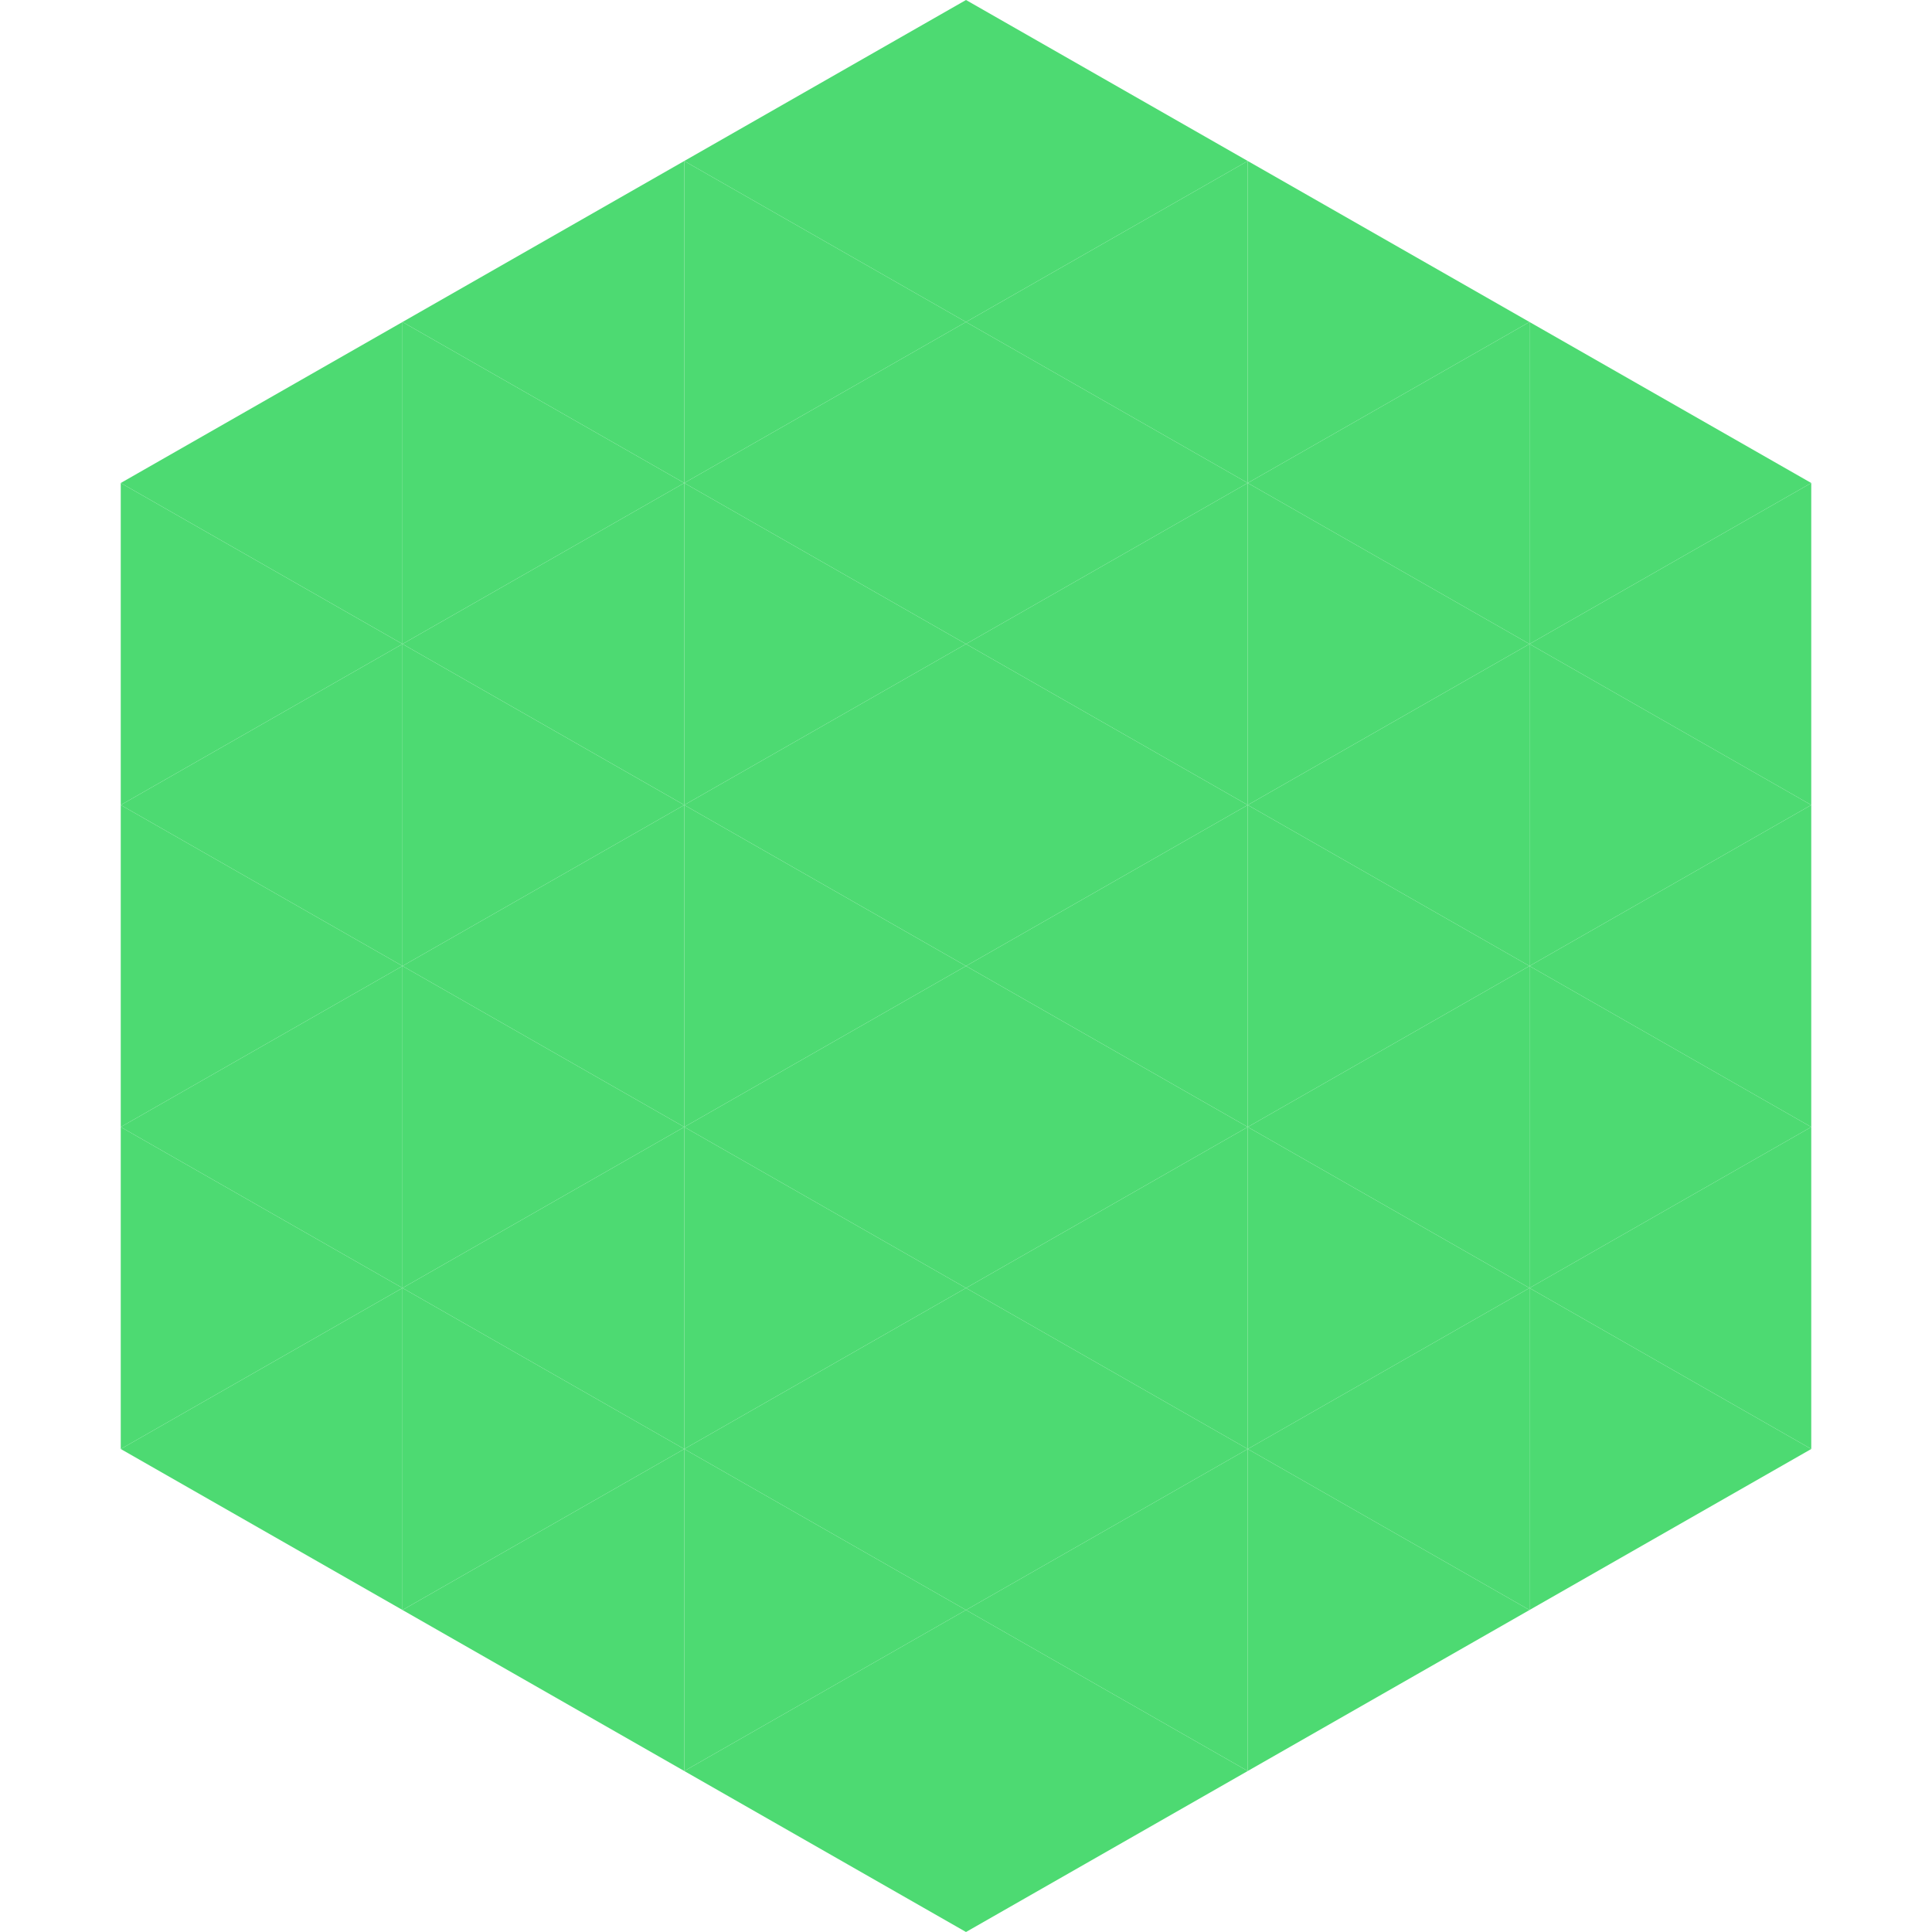 <?xml version="1.0"?>
<!-- Generated by SVGo -->
<svg width="240" height="240"
     xmlns="http://www.w3.org/2000/svg"
     xmlns:xlink="http://www.w3.org/1999/xlink">
<polygon points="50,40 15,60 50,80" style="fill:rgb(77,218,114)" />
<polygon points="190,40 225,60 190,80" style="fill:rgb(77,218,114)" />
<polygon points="15,60 50,80 15,100" style="fill:rgb(77,218,114)" />
<polygon points="225,60 190,80 225,100" style="fill:rgb(77,218,114)" />
<polygon points="50,80 15,100 50,120" style="fill:rgb(77,218,114)" />
<polygon points="190,80 225,100 190,120" style="fill:rgb(77,218,114)" />
<polygon points="15,100 50,120 15,140" style="fill:rgb(77,218,114)" />
<polygon points="225,100 190,120 225,140" style="fill:rgb(77,218,114)" />
<polygon points="50,120 15,140 50,160" style="fill:rgb(77,218,114)" />
<polygon points="190,120 225,140 190,160" style="fill:rgb(77,218,114)" />
<polygon points="15,140 50,160 15,180" style="fill:rgb(77,218,114)" />
<polygon points="225,140 190,160 225,180" style="fill:rgb(77,218,114)" />
<polygon points="50,160 15,180 50,200" style="fill:rgb(77,218,114)" />
<polygon points="190,160 225,180 190,200" style="fill:rgb(77,218,114)" />
<polygon points="15,180 50,200 15,220" style="fill:rgb(255,255,255); fill-opacity:0" />
<polygon points="225,180 190,200 225,220" style="fill:rgb(255,255,255); fill-opacity:0" />
<polygon points="50,0 85,20 50,40" style="fill:rgb(255,255,255); fill-opacity:0" />
<polygon points="190,0 155,20 190,40" style="fill:rgb(255,255,255); fill-opacity:0" />
<polygon points="85,20 50,40 85,60" style="fill:rgb(77,218,114)" />
<polygon points="155,20 190,40 155,60" style="fill:rgb(77,218,114)" />
<polygon points="50,40 85,60 50,80" style="fill:rgb(77,218,114)" />
<polygon points="190,40 155,60 190,80" style="fill:rgb(77,218,114)" />
<polygon points="85,60 50,80 85,100" style="fill:rgb(77,218,114)" />
<polygon points="155,60 190,80 155,100" style="fill:rgb(77,218,114)" />
<polygon points="50,80 85,100 50,120" style="fill:rgb(77,218,114)" />
<polygon points="190,80 155,100 190,120" style="fill:rgb(77,218,114)" />
<polygon points="85,100 50,120 85,140" style="fill:rgb(77,218,114)" />
<polygon points="155,100 190,120 155,140" style="fill:rgb(77,218,114)" />
<polygon points="50,120 85,140 50,160" style="fill:rgb(77,218,114)" />
<polygon points="190,120 155,140 190,160" style="fill:rgb(77,218,114)" />
<polygon points="85,140 50,160 85,180" style="fill:rgb(77,218,114)" />
<polygon points="155,140 190,160 155,180" style="fill:rgb(77,218,114)" />
<polygon points="50,160 85,180 50,200" style="fill:rgb(77,218,114)" />
<polygon points="190,160 155,180 190,200" style="fill:rgb(77,218,114)" />
<polygon points="85,180 50,200 85,220" style="fill:rgb(77,218,114)" />
<polygon points="155,180 190,200 155,220" style="fill:rgb(77,218,114)" />
<polygon points="120,0 85,20 120,40" style="fill:rgb(77,218,114)" />
<polygon points="120,0 155,20 120,40" style="fill:rgb(77,218,114)" />
<polygon points="85,20 120,40 85,60" style="fill:rgb(77,218,114)" />
<polygon points="155,20 120,40 155,60" style="fill:rgb(77,218,114)" />
<polygon points="120,40 85,60 120,80" style="fill:rgb(77,218,114)" />
<polygon points="120,40 155,60 120,80" style="fill:rgb(77,218,114)" />
<polygon points="85,60 120,80 85,100" style="fill:rgb(77,218,114)" />
<polygon points="155,60 120,80 155,100" style="fill:rgb(77,218,114)" />
<polygon points="120,80 85,100 120,120" style="fill:rgb(77,218,114)" />
<polygon points="120,80 155,100 120,120" style="fill:rgb(77,218,114)" />
<polygon points="85,100 120,120 85,140" style="fill:rgb(77,218,114)" />
<polygon points="155,100 120,120 155,140" style="fill:rgb(77,218,114)" />
<polygon points="120,120 85,140 120,160" style="fill:rgb(77,218,114)" />
<polygon points="120,120 155,140 120,160" style="fill:rgb(77,218,114)" />
<polygon points="85,140 120,160 85,180" style="fill:rgb(77,218,114)" />
<polygon points="155,140 120,160 155,180" style="fill:rgb(77,218,114)" />
<polygon points="120,160 85,180 120,200" style="fill:rgb(77,218,114)" />
<polygon points="120,160 155,180 120,200" style="fill:rgb(77,218,114)" />
<polygon points="85,180 120,200 85,220" style="fill:rgb(77,218,114)" />
<polygon points="155,180 120,200 155,220" style="fill:rgb(77,218,114)" />
<polygon points="120,200 85,220 120,240" style="fill:rgb(77,218,114)" />
<polygon points="120,200 155,220 120,240" style="fill:rgb(77,218,114)" />
<polygon points="85,220 120,240 85,260" style="fill:rgb(255,255,255); fill-opacity:0" />
<polygon points="155,220 120,240 155,260" style="fill:rgb(255,255,255); fill-opacity:0" />
</svg>
